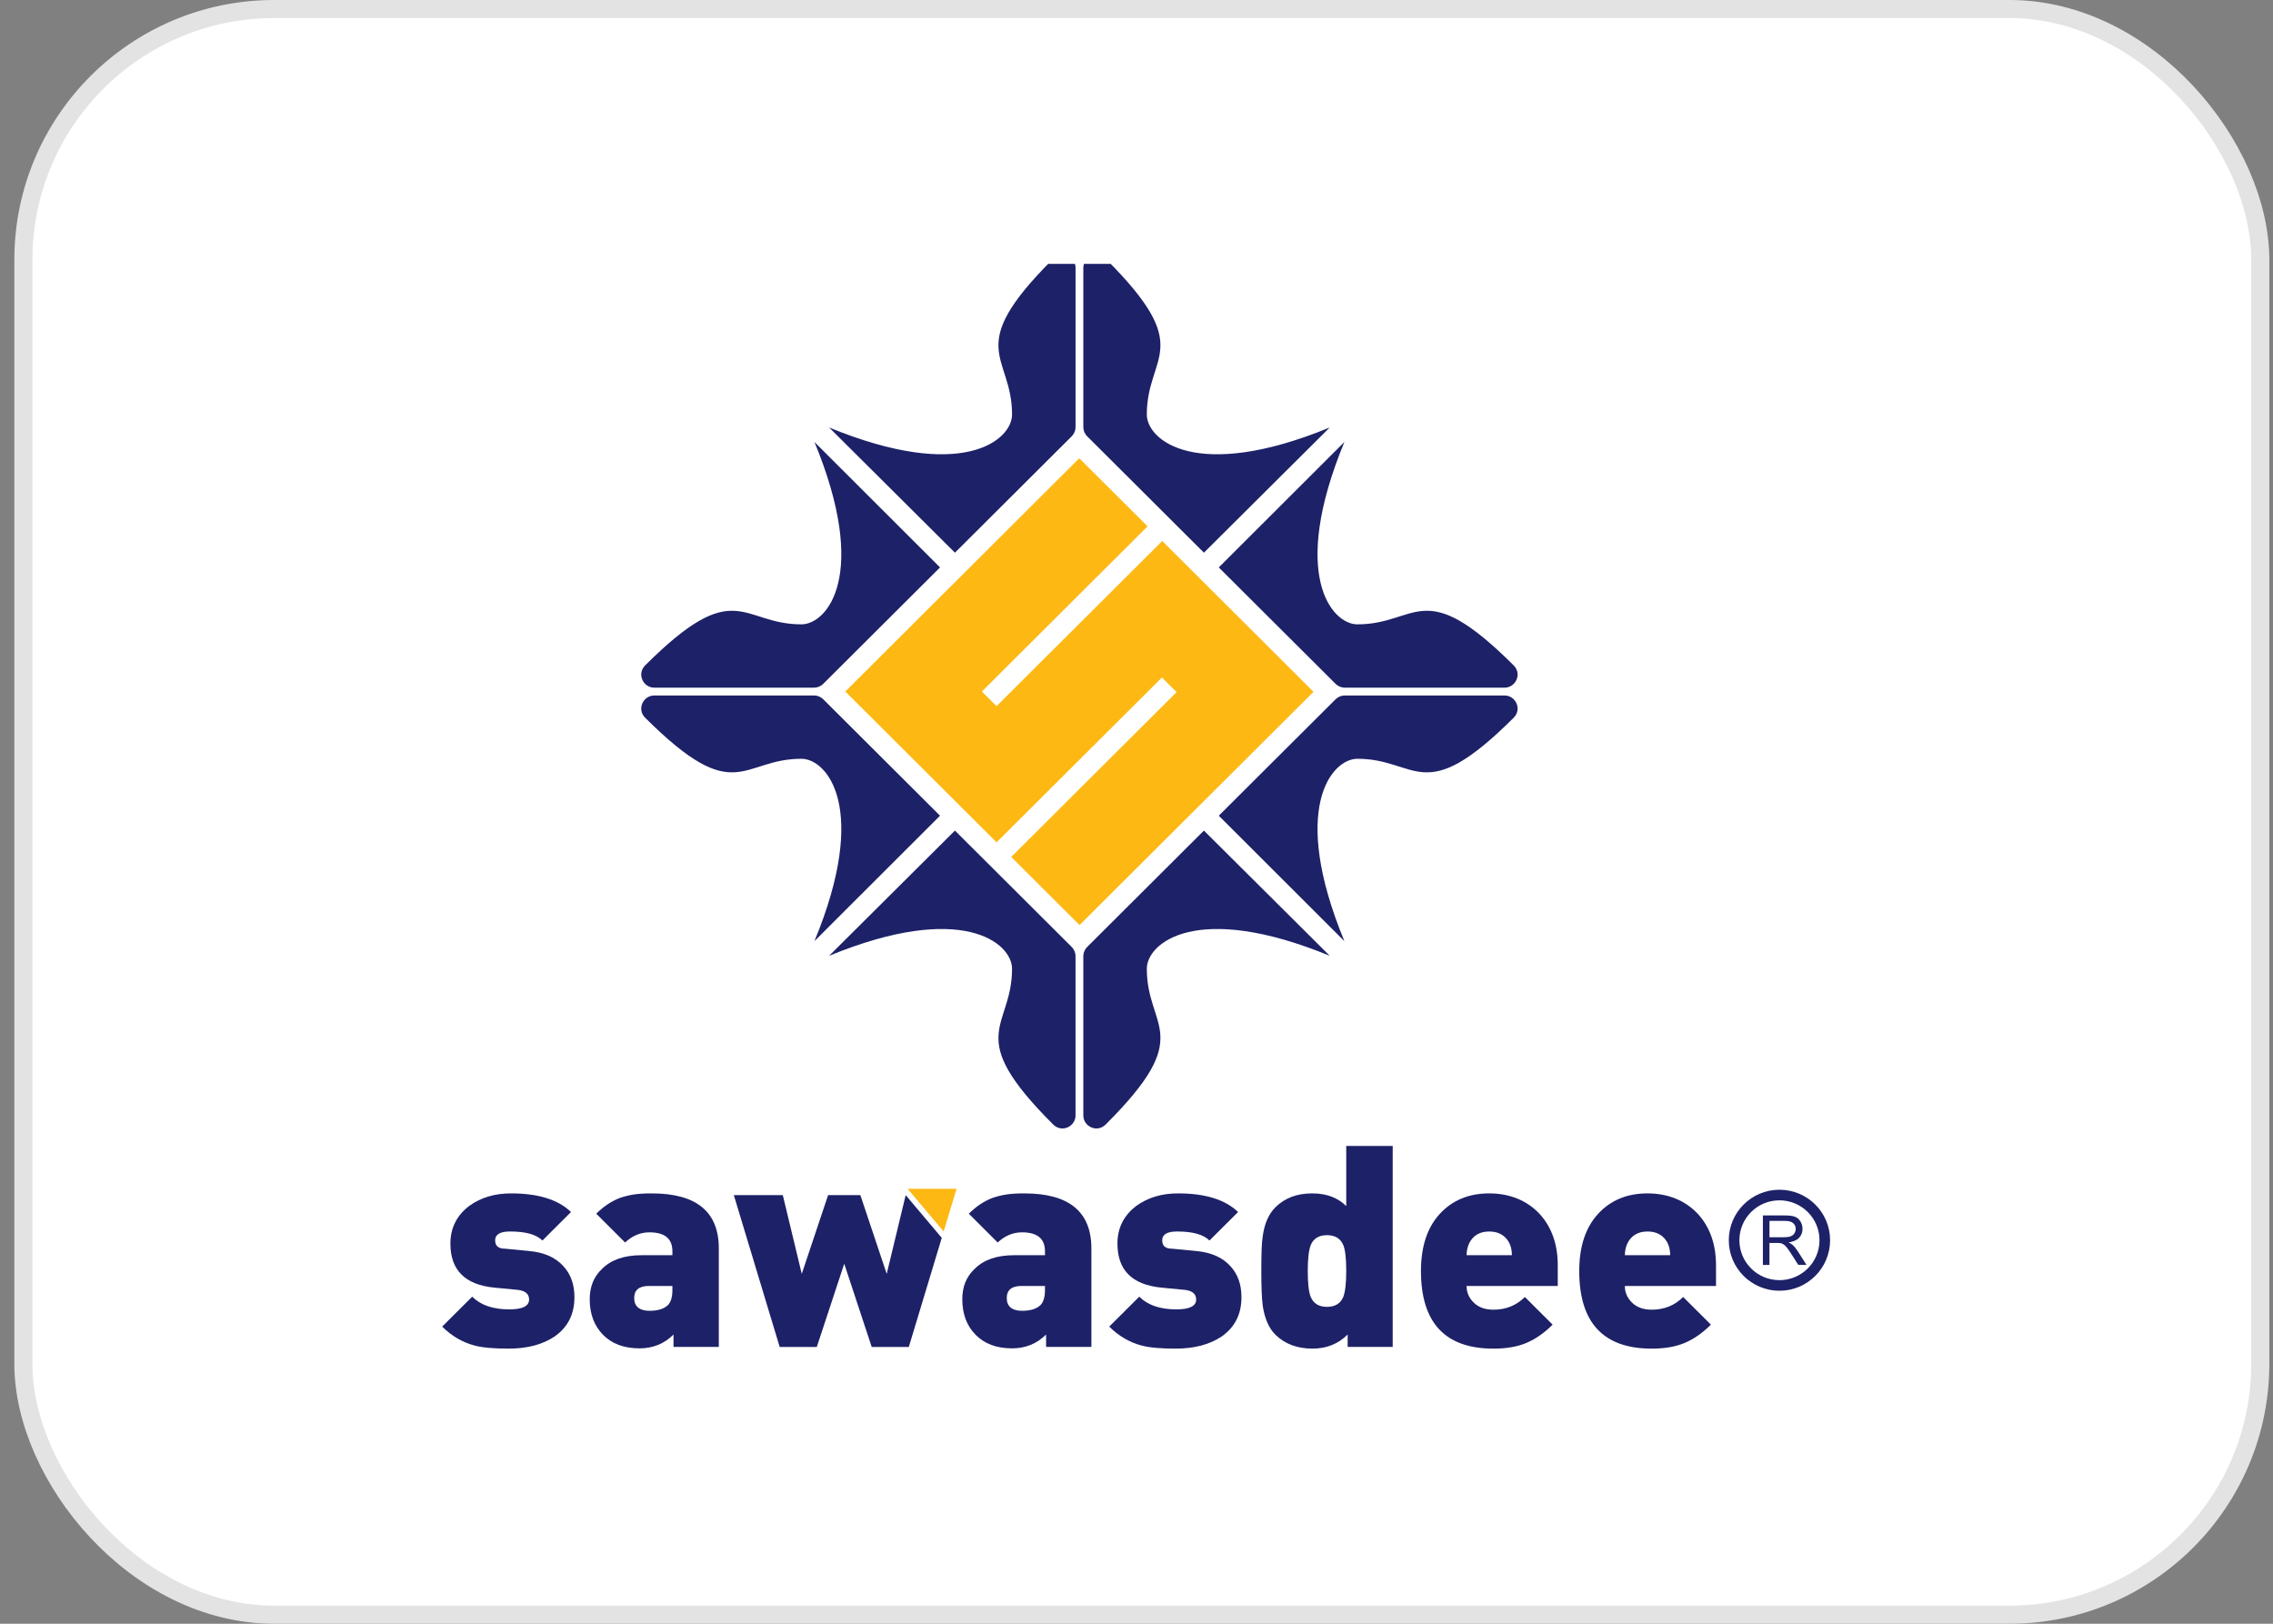 <?xml version="1.0" encoding="UTF-8"?>
<svg xmlns="http://www.w3.org/2000/svg" width="112" height="80" viewBox="0 0 112 80" fill="none">
  <rect x="0" y="0" width="112" height="80" fill="#808080" stroke="none"/>
  <rect x="1.152" y="0.445" width="110.221" height="79.109" rx="12.359" fill="white"></rect>
  <rect x="1.152" y="0.445" width="110.221" height="79.109" rx="12.359" stroke="#E3E3E3" stroke-width="0.891"></rect>
  <g clip-path="url(#clip0_6867_6174)">
    <path fill-rule="evenodd" clip-rule="evenodd" d="M49.105 34.791L57.268 26.654L64.722 34.085L56.868 41.914L53.195 45.577L49.828 42.221L57.976 34.1L57.253 33.38L49.105 41.501L47.423 39.824L44.537 36.947L41.651 34.07L49.795 25.952L53.179 22.578L56.545 25.933L53.101 29.366L48.382 34.07L49.105 34.791Z" fill="#FDB813"></path>
    <path fill-rule="evenodd" clip-rule="evenodd" d="M40.852 21.061C47.419 23.761 49.868 21.69 49.868 20.423C49.868 17.448 47.414 17.215 51.894 12.751C52.325 12.321 52.997 12.656 52.997 13.193V21.038C52.997 21.26 52.879 21.43 52.805 21.498L49.239 25.052L47.054 27.23L40.854 21.061H40.852Z" fill="#1D2167"></path>
    <path fill-rule="evenodd" clip-rule="evenodd" d="M65.524 21.061C58.958 23.761 56.508 21.69 56.508 20.423C56.508 17.448 58.962 17.215 54.482 12.751C54.051 12.321 53.38 12.656 53.38 13.193V21.038C53.38 21.26 53.497 21.43 53.572 21.498L57.137 25.052L59.322 27.23L65.522 21.061H65.524Z" fill="#1D2167"></path>
    <path fill-rule="evenodd" clip-rule="evenodd" d="M40.13 46.372C42.838 39.826 40.761 37.384 39.489 37.384C36.505 37.384 36.271 39.83 31.793 35.365C31.361 34.935 31.698 34.266 32.236 34.266H40.107C40.33 34.266 40.501 34.382 40.569 34.457L44.134 38.011L46.319 40.189L40.13 46.37L40.13 46.372Z" fill="#1D2167"></path>
    <path fill-rule="evenodd" clip-rule="evenodd" d="M40.13 21.773C42.838 28.319 40.761 30.761 39.489 30.761C36.505 30.761 36.271 28.315 31.793 32.78C31.361 33.21 31.698 33.88 32.236 33.88H40.107C40.33 33.88 40.501 33.763 40.569 33.688L44.134 30.134L46.319 27.956L40.13 21.776L40.13 21.773Z" fill="#1D2167"></path>
    <path fill-rule="evenodd" clip-rule="evenodd" d="M40.852 47.092C47.418 44.392 49.868 46.463 49.868 47.73C49.868 50.705 47.414 50.938 51.894 55.402C52.325 55.832 52.996 55.497 52.996 54.961V47.114C52.996 46.892 52.879 46.722 52.804 46.654L49.239 43.1L47.054 40.922L40.854 47.091L40.852 47.092Z" fill="#1D2167"></path>
    <path fill-rule="evenodd" clip-rule="evenodd" d="M65.524 47.092C58.958 44.392 56.508 46.463 56.508 47.73C56.508 50.705 58.962 50.938 54.482 55.402C54.051 55.832 53.38 55.497 53.38 54.961V47.114C53.38 46.892 53.497 46.722 53.572 46.654L57.137 43.1L59.322 40.922L65.522 47.091L65.524 47.092Z" fill="#1D2167"></path>
    <path fill-rule="evenodd" clip-rule="evenodd" d="M66.245 46.372C63.537 39.826 65.614 37.384 66.885 37.384C69.869 37.384 70.104 39.83 74.582 35.365C75.013 34.935 74.677 34.266 74.139 34.266H66.267C66.044 34.266 65.874 34.382 65.806 34.457L62.24 38.011L60.055 40.189L66.244 46.37L66.245 46.372Z" fill="#1D2167"></path>
    <path fill-rule="evenodd" clip-rule="evenodd" d="M66.245 21.773C63.537 28.319 65.614 30.761 66.885 30.761C69.869 30.761 70.104 28.315 74.582 32.78C75.013 33.21 74.677 33.88 74.139 33.88H66.267C66.044 33.88 65.874 33.763 65.806 33.688L62.24 30.134L60.055 27.956L66.244 21.776L66.245 21.773Z" fill="#1D2167"></path>
    <path d="M28.304 63.914C28.304 64.749 27.979 65.393 27.328 65.847C27.039 66.041 26.706 66.19 26.33 66.292C25.953 66.394 25.528 66.445 25.053 66.445C24.309 66.445 23.752 66.394 23.379 66.292C22.785 66.134 22.254 65.824 21.789 65.36L23.267 63.886C23.686 64.304 24.295 64.512 25.095 64.512C25.746 64.512 26.071 64.35 26.071 64.025C26.071 63.756 25.89 63.598 25.527 63.552L24.369 63.441C22.918 63.302 22.193 62.579 22.193 61.272C22.193 60.503 22.505 59.881 23.128 59.409C23.695 59.001 24.379 58.797 25.179 58.797C26.518 58.797 27.504 59.103 28.136 59.715L26.728 61.119C26.43 60.822 25.9 60.674 25.137 60.674C24.645 60.674 24.398 60.818 24.398 61.105C24.398 61.392 24.561 61.522 24.887 61.522L26.045 61.633C26.798 61.698 27.371 61.948 27.761 62.384C28.123 62.774 28.305 63.283 28.305 63.914" fill="#1D2167"></path>
    <path d="M33.132 63.552V63.358H31.974C31.49 63.358 31.249 63.557 31.249 63.956C31.249 64.354 31.5 64.582 32.002 64.582C32.411 64.582 32.714 64.489 32.909 64.304C33.057 64.156 33.132 63.905 33.132 63.553M35.42 66.362H33.187V65.75C32.732 66.204 32.174 66.432 31.513 66.432C30.751 66.432 30.151 66.209 29.714 65.764C29.276 65.319 29.058 64.736 29.058 64.012C29.058 63.391 29.263 62.89 29.672 62.51C30.119 62.065 30.765 61.843 31.611 61.843H33.132V61.648C33.132 61.027 32.755 60.716 32.002 60.716C31.556 60.716 31.156 60.883 30.802 61.217L29.38 59.798C29.742 59.437 30.133 59.177 30.551 59.019C30.765 58.945 30.99 58.889 31.227 58.852C31.465 58.815 31.759 58.797 32.113 58.797C34.317 58.797 35.419 59.701 35.419 61.509V66.362H35.42Z" fill="#1D2167"></path>
    <path fill-rule="evenodd" clip-rule="evenodd" d="M46.404 60.988L44.78 66.365H42.953L41.599 62.263L40.246 66.365H38.419L36.159 58.883H38.572L39.506 62.763L40.804 58.883H42.394L43.692 62.763L44.627 58.883L46.404 60.988Z" fill="#1D2167"></path>
    <path fill-rule="evenodd" clip-rule="evenodd" d="M47.134 58.57L46.509 60.638L46.498 60.675L44.721 58.57H44.857H47.134Z" fill="#FDB813"></path>
    <path d="M51.49 63.552V63.358H50.332C49.848 63.358 49.607 63.557 49.607 63.956C49.607 64.354 49.858 64.582 50.36 64.582C50.769 64.582 51.072 64.489 51.267 64.304C51.415 64.156 51.49 63.905 51.49 63.553M53.778 66.362H51.545V65.75C51.09 66.204 50.532 66.432 49.871 66.432C49.109 66.432 48.509 66.209 48.072 65.764C47.635 65.319 47.416 64.736 47.416 64.012C47.416 63.391 47.621 62.89 48.031 62.51C48.477 62.065 49.123 61.843 49.969 61.843H51.49V61.648C51.49 61.027 51.113 60.716 50.36 60.716C49.914 60.716 49.514 60.883 49.16 61.217L47.738 59.798C48.1 59.437 48.491 59.177 48.909 59.019C49.123 58.945 49.348 58.889 49.586 58.852C49.823 58.815 50.118 58.797 50.471 58.797C52.675 58.797 53.777 59.701 53.777 61.509V66.362H53.778Z" fill="#1D2167"></path>
    <path d="M61.172 63.914C61.172 64.749 60.847 65.393 60.196 65.847C59.907 66.041 59.575 66.19 59.198 66.292C58.822 66.394 58.397 66.445 57.922 66.445C57.178 66.445 56.62 66.394 56.248 66.292C55.653 66.134 55.123 65.824 54.657 65.36L56.136 63.886C56.555 64.304 57.163 64.512 57.963 64.512C58.615 64.512 58.94 64.35 58.94 64.025C58.94 63.756 58.758 63.598 58.395 63.552L57.237 63.441C55.786 63.302 55.061 62.579 55.061 61.272C55.061 60.503 55.373 59.881 55.996 59.409C56.564 59.001 57.247 58.797 58.047 58.797C59.386 58.797 60.373 59.103 61.005 59.715L59.596 61.119C59.298 60.822 58.768 60.674 58.006 60.674C57.513 60.674 57.267 60.818 57.267 61.105C57.267 61.392 57.429 61.522 57.754 61.522L58.913 61.633C59.666 61.698 60.238 61.948 60.628 62.384C60.991 62.774 61.172 63.283 61.172 63.914Z" fill="#1D2167"></path>
    <path d="M66.335 62.621C66.335 61.991 66.284 61.56 66.182 61.328C66.043 61.013 65.777 60.855 65.386 60.855C64.996 60.855 64.731 61.013 64.592 61.328C64.49 61.578 64.438 62.009 64.438 62.621C64.438 63.233 64.49 63.683 64.592 63.915C64.731 64.23 64.996 64.388 65.386 64.388C65.776 64.388 66.042 64.23 66.182 63.915C66.284 63.664 66.335 63.233 66.335 62.621ZM68.624 66.362H66.405V65.75C65.94 66.213 65.363 66.445 64.675 66.445C63.922 66.445 63.313 66.218 62.848 65.764C62.523 65.439 62.313 64.961 62.22 64.331C62.173 63.979 62.15 63.409 62.15 62.621C62.15 62.222 62.155 61.879 62.164 61.592C62.173 61.305 62.192 61.078 62.22 60.911C62.303 60.29 62.512 59.812 62.848 59.479C63.303 59.025 63.908 58.797 64.661 58.797C65.359 58.797 65.916 59.005 66.335 59.423V56.461H68.624V66.363V66.362Z" fill="#1D2167"></path>
    <path d="M74.497 61.844C74.497 61.492 74.397 61.209 74.197 60.995C73.997 60.782 73.725 60.675 73.381 60.675C72.916 60.675 72.586 60.869 72.39 61.259C72.306 61.444 72.265 61.639 72.265 61.843H74.498L74.497 61.844ZM76.757 63.36H72.264C72.264 63.675 72.382 63.949 72.62 64.18C72.857 64.412 73.18 64.527 73.589 64.527C74.203 64.527 74.719 64.319 75.137 63.901L76.504 65.264C76.095 65.672 75.667 65.971 75.221 66.161C74.775 66.351 74.23 66.446 73.589 66.446C71.208 66.446 70.017 65.171 70.017 62.622C70.017 61.417 70.326 60.478 70.945 59.806C71.563 59.133 72.375 58.797 73.38 58.797C74.385 58.797 75.258 59.144 75.891 59.84C76.468 60.489 76.757 61.323 76.757 62.343V63.358V63.36Z" fill="#1D2167"></path>
    <path d="M82.296 61.844C82.296 61.492 82.196 61.209 81.996 60.995C81.796 60.782 81.524 60.675 81.18 60.675C80.714 60.675 80.385 60.869 80.189 61.259C80.105 61.444 80.064 61.639 80.064 61.843H82.297L82.296 61.844ZM84.555 63.36H80.063C80.063 63.675 80.181 63.949 80.418 64.18C80.656 64.412 80.979 64.527 81.388 64.527C82.002 64.527 82.518 64.319 82.936 63.901L84.303 65.264C83.894 65.672 83.466 65.971 83.02 66.161C82.573 66.351 82.029 66.446 81.388 66.446C79.007 66.446 77.816 65.171 77.816 62.622C77.816 61.417 78.125 60.478 78.744 59.806C79.362 59.133 80.174 58.797 81.179 58.797C82.183 58.797 83.057 59.144 83.69 59.84C84.267 60.489 84.555 61.323 84.555 62.343V63.358V63.36Z" fill="#1D2167"></path>
    <path d="M89.654 61.105C89.654 60.02 88.771 59.139 87.68 59.139C86.59 59.139 85.707 60.02 85.707 61.105C85.707 62.191 86.59 63.072 87.68 63.072C88.771 63.072 89.654 62.191 89.654 61.105ZM90.176 61.105C90.176 62.48 89.058 63.594 87.68 63.594C86.303 63.594 85.185 62.48 85.185 61.105C85.185 59.731 86.303 58.617 87.68 58.617C89.058 58.617 90.176 59.731 90.176 61.105Z" fill="#1D2167"></path>
    <path d="M87.188 60.959H87.882C88.03 60.959 88.146 60.944 88.229 60.913C88.312 60.882 88.375 60.834 88.418 60.767C88.461 60.699 88.482 60.627 88.482 60.548C88.482 60.433 88.441 60.338 88.357 60.263C88.273 60.189 88.141 60.153 87.961 60.153H87.189V60.96L87.188 60.959ZM86.864 62.321V59.883H87.947C88.165 59.883 88.331 59.905 88.444 59.948C88.557 59.992 88.648 60.069 88.716 60.18C88.783 60.291 88.817 60.413 88.817 60.547C88.817 60.72 88.76 60.866 88.648 60.985C88.536 61.104 88.363 61.178 88.128 61.211C88.214 61.252 88.278 61.292 88.323 61.332C88.418 61.419 88.507 61.526 88.59 61.656L89.013 62.321H88.609L88.286 61.813C88.192 61.666 88.115 61.555 88.054 61.477C87.993 61.4 87.938 61.345 87.889 61.314C87.842 61.284 87.793 61.262 87.742 61.25C87.706 61.243 87.646 61.239 87.562 61.239H87.188V62.322H86.864V62.321Z" fill="#1D2167"></path>
  </g>
  <defs>
    <clipPath id="clip0_6867_6174">
      <rect width="69" height="54" fill="white" transform="translate(21.763 13)"></rect>
    </clipPath>
  </defs>
</svg>
